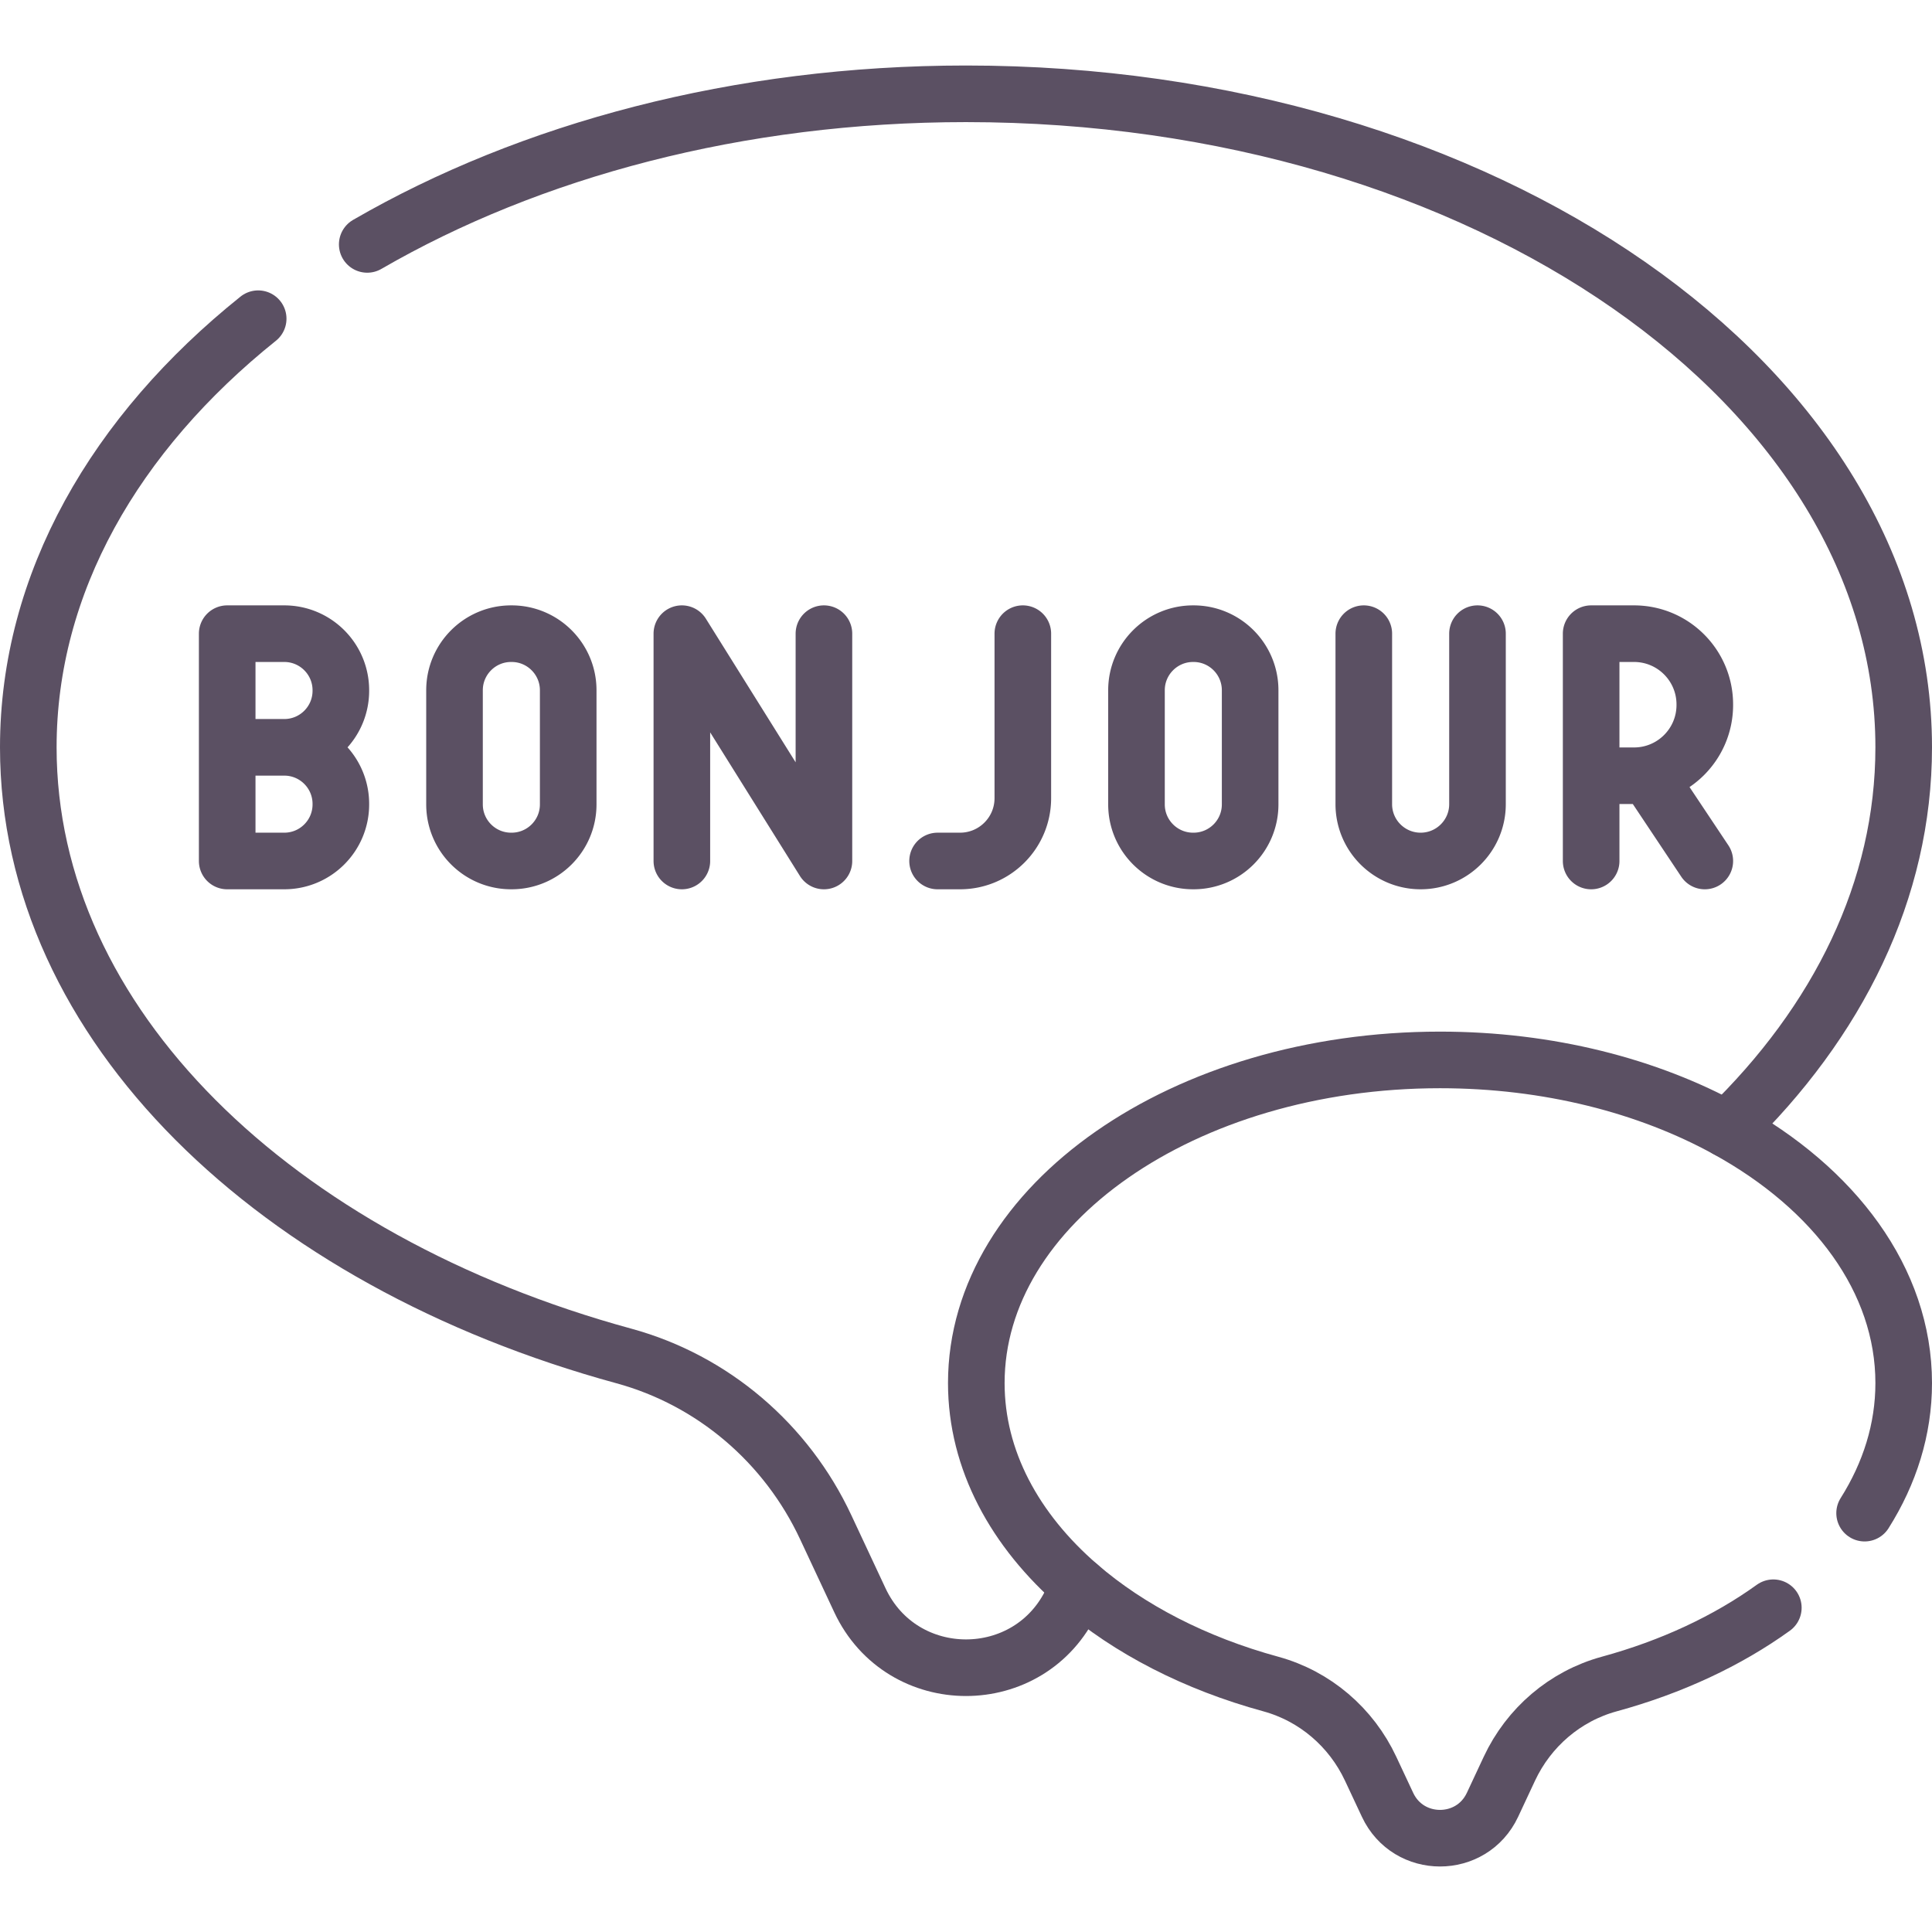 <svg class="" xml:space="preserve" style="enable-background:new 0 0 512 512" viewBox="0 0 512 512" y="0" x="0" height="512" width="512" xmlns:xlink="http://www.w3.org/1999/xlink" version="1.1" xmlns="http://www.w3.org/2000/svg"><g><path class="" opacity="1" data-original="#000000" stroke-miterlimit="10" stroke-linejoin="round" stroke-linecap="round" stroke-width="15" stroke="#5b5063" fill="none" style="stroke-width:15;stroke-linecap:round;stroke-linejoin:round;stroke-miterlimit:10;" d="M180.7 228.17v-60.24l37.65 60.24v-60.24M433.04 205.58h-11.37v-37.65h11.37c10.35 0 18.75 8.4 18.75 18.75v.15c0 10.36-8.4 18.75-18.75 18.75zM421.67 205.58v22.59M436.73 205.58l15.06 22.59M60.21 198.05v-30.12h15.12c8.29 0 15 6.72 15 15v.12c0 8.29-6.71 15-15 15M75.33 198.05c8.29 0 15 6.72 15 15v.12c0 8.29-6.71 15-15 15H60.21v-30.12h15.12zM135.58 228.17h-.13c-8.28 0-15-6.71-15-15v-30.24c0-8.28 6.72-15 15-15h.13c8.28 0 15 6.72 15 15v30.24c0 8.29-6.72 15-15 15zM316.3 228.17h-.12c-8.28 0-15-6.71-15-15v-30.24c0-8.28 6.72-15 15-15h.12c8.29 0 15 6.72 15 15v30.24c0 8.29-6.71 15-15 15zM391.55 167.93v45.18c0 8.32-6.75 15.06-15.07 15.06-4.16 0-7.92-1.69-10.65-4.41a15.025 15.025 0 0 1-4.41-10.65v-45.18M271.06 167.93v43.59c0 9.2-7.45 16.65-16.65 16.65h-5.94"></path><path class="" opacity="1" data-original="#000000" stroke-miterlimit="10" stroke-linejoin="round" stroke-linecap="round" stroke-width="15" stroke="#5b5063" fill="none" style="stroke-width:15;stroke-linecap:round;stroke-linejoin:round;stroke-miterlimit:10;" d="M68.42 84.46C30.48 114.86 7.5 154.58 7.5 198.05c0 73.36 65.43 136.06 157.85 161.3 23.62 6.46 43.1 23.18 53.47 45.37l9.05 19.34c11.16 23.87 45.1 23.87 56.26 0l1.78-3.8M97.32 64.77C140.37 39.84 195.67 24.86 256 24.86c137.24 0 248.5 77.54 248.5 173.19 0 37.78-17.36 72.73-46.82 101.21"></path><path class="" opacity="1" data-original="#000000" stroke-miterlimit="10" stroke-linejoin="round" stroke-linecap="round" stroke-width="15" stroke="#5b5063" fill="none" style="stroke-width:15;stroke-linecap:round;stroke-linejoin:round;stroke-miterlimit:10;" d="M494.14 401c6.66-10.55 10.36-22.21 10.36-34.47 0-27.29-18.31-51.59-46.83-67.26-20.92-11.51-47.34-18.38-76.05-18.38-67.87 0-122.89 38.34-122.89 85.64 0 20.35 10.18 39.03 27.18 53.73 13.31 11.5 30.81 20.55 50.88 26.03 11.68 3.2 21.31 11.47 26.44 22.44l4.48 9.56c5.52 11.8 22.3 11.8 27.82 0l4.47-9.56c5.13-10.97 14.76-19.24 26.45-22.44 16.56-4.52 31.36-11.47 43.5-20.22"></path></g></svg>